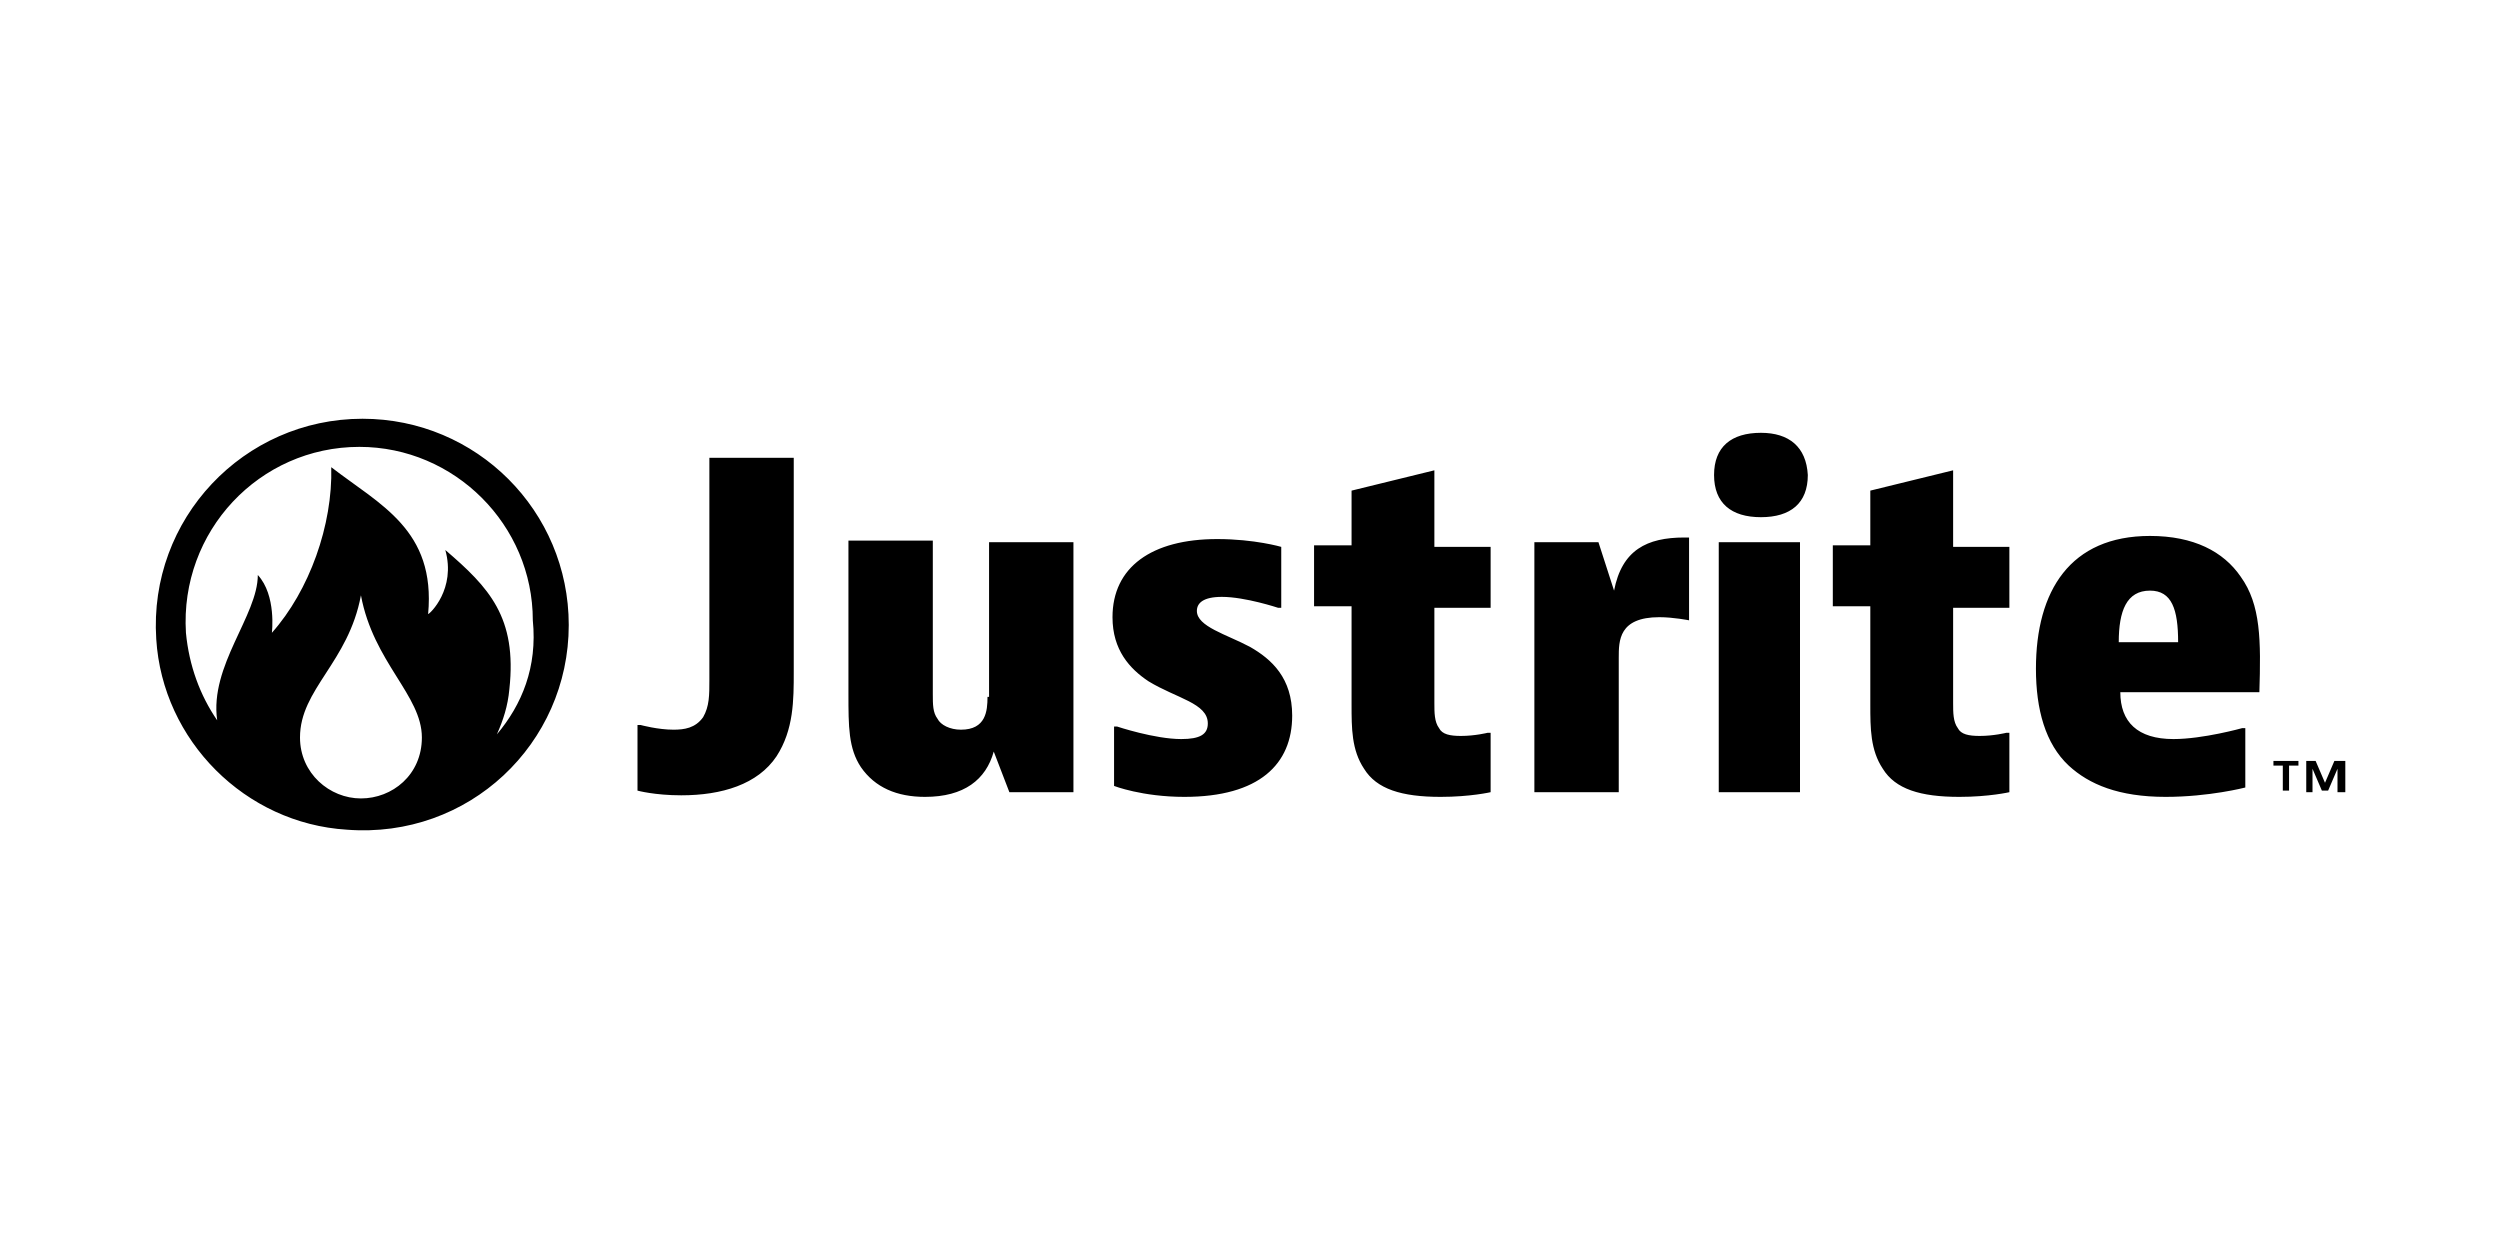 <?xml version="1.0" encoding="utf-8"?>
<!-- Generator: Adobe Illustrator 24.2.3, SVG Export Plug-In . SVG Version: 6.00 Build 0)  -->
<svg version="1.1" id="layer" xmlns="http://www.w3.org/2000/svg" xmlns:xlink="http://www.w3.org/1999/xlink" x="0px" y="0px"
	 viewBox="0 0 160 80" style="enable-background:new 0 0 160 80;" xml:space="preserve">
<path d="M63.2,44.6c0,0.9-0.1,2.1-1.7,2.1c-0.7,0-1.3-0.3-1.5-0.7c-0.3-0.4-0.3-0.9-0.3-1.6v-9.8h-5.4v9.8c0,2.1,0,3.5,0.8,4.7
	c0.9,1.3,2.3,1.9,4.1,1.9c2.5,0,3.9-1.1,4.4-2.9l1,2.6h4.1v-16h-5.4V44.6z M80,41.4c-1.5-0.8-3.4-1.3-3.4-2.3c0-0.5,0.4-0.9,1.6-0.9
	c1.5,0,3.6,0.7,3.6,0.7H82V35c0,0-1.7-0.5-4.1-0.5c-4.2,0-6.7,1.8-6.7,5c0,2.1,1.1,3.3,2.3,4.1c1.8,1.1,3.8,1.4,3.8,2.7
	c0,0.7-0.5,1-1.7,1c-1.7,0-4.1-0.8-4.1-0.8h-0.2v3.8c0,0,1.8,0.7,4.5,0.7c4.8,0,6.9-2.1,6.9-5.2C82.7,43.4,81.4,42.2,80,41.4z
	 M91.8,30.1l-5.3,1.3v3.5h-2.4v3.9h2.4v6.3c0,1.5,0,2.9,0.8,4.1c0.8,1.3,2.4,1.8,4.9,1.8c1.9,0,3.2-0.3,3.2-0.3v-3.8h-0.2
	c0,0-0.8,0.2-1.7,0.2c-0.7,0-1.2-0.1-1.4-0.5c-0.3-0.4-0.3-1-0.3-1.6v-6.1h3.6v-3.9h-3.6V30.1z M45.4,43.5c0,1,0,1.7-0.4,2.4
	c-0.5,0.7-1.2,0.8-1.9,0.8c-1,0-2.1-0.3-2.1-0.3h-0.2v4.2c0,0,1.1,0.3,2.8,0.3c2.6,0,4.9-0.7,6.1-2.5c1.1-1.7,1.1-3.6,1.1-5.4V29.3
	h-5.4V43.5z M143.4,36.9c-1.1-1.6-3-2.6-5.8-2.6c-5.1,0-7.3,3.5-7.3,8.5c0,2.6,0.6,4.8,2.1,6.2c1.3,1.2,3.2,2,6.2,2
	c2.8,0,5.1-0.6,5.1-0.6h0v-3.8h-0.2c0,0-2.5,0.7-4.4,0.7c-2.3,0-3.4-1.1-3.4-3h8.9C144.7,41,144.7,38.7,143.4,36.9z M135.6,41.1
	c0-2,0.5-3.3,2-3.3c1.4,0,1.8,1.2,1.8,3.3H135.6z M103.3,37.8l-1-3.1h-4.1v16h5.4v-8.6c0-1.1,0-2.6,2.6-2.6c0.9,0,1.9,0.2,1.9,0.2
	v-5.3h-0.3C105.4,34.4,103.8,35.2,103.3,37.8z M112.7,27.7c-1.9,0-3,0.9-3,2.7c0,1.8,1.1,2.7,3,2.7c1.9,0,3-0.9,3-2.7
	C115.6,28.6,114.5,27.7,112.7,27.7z M125,30.1l-5.3,1.3v3.5h-2.4v3.9h2.4v6.3c0,1.5,0,2.9,0.8,4.1c0.8,1.3,2.4,1.8,4.9,1.8
	c1.9,0,3.2-0.3,3.2-0.3v-3.8h-0.2c0,0-0.8,0.2-1.7,0.2c-0.7,0-1.2-0.1-1.4-0.5c-0.3-0.4-0.3-1-0.3-1.6v-6.1h3.6v-3.9H125V30.1z
	 M110,50.7h5.2v-16H110V50.7z M23.2,26.8c-7.6,0-13.7,6.4-13.2,14.1c0.4,6.5,5.7,11.8,12.2,12.2C30,53.7,36.4,47.6,36.4,40
	C36.4,32.7,30.5,26.8,23.2,26.8z M23.1,51.1c-2,0-3.9-1.6-3.9-3.9c0-3.1,3.1-4.8,3.9-9.1c0.8,4.3,3.9,6.4,3.9,9.1
	C27,49.6,25.1,51.1,23.1,51.1z M31.8,47c0.4-0.9,0.7-1.8,0.8-2.9c0.5-4.6-1.3-6.5-4.1-8.9c0.7,2.5-1,4.1-1.1,4.1
	c0.5-5.4-3.1-7-6.2-9.4c0.1,3.7-1.4,7.9-3.8,10.6c0,0,0.3-2.4-0.9-3.7c0,2.6-3.1,5.8-2.6,9.3c-1.1-1.6-1.8-3.5-2-5.6
	c-0.4-6.5,4.7-11.9,11.1-11.9c6.1,0,11.1,5,11.1,11.1C34.4,42.7,33.4,45.1,31.8,47z M149.4,48.7l-0.6,1.4l-0.6-1.4h-0.6v2h0.4v-1.5
	l0.6,1.4h0.4l0.6-1.4v1.5h0.5v-2H149.4z M145.5,49h0.6v1.6h0.4V49h0.6v-0.3h-1.6V49z"/>
</svg>
